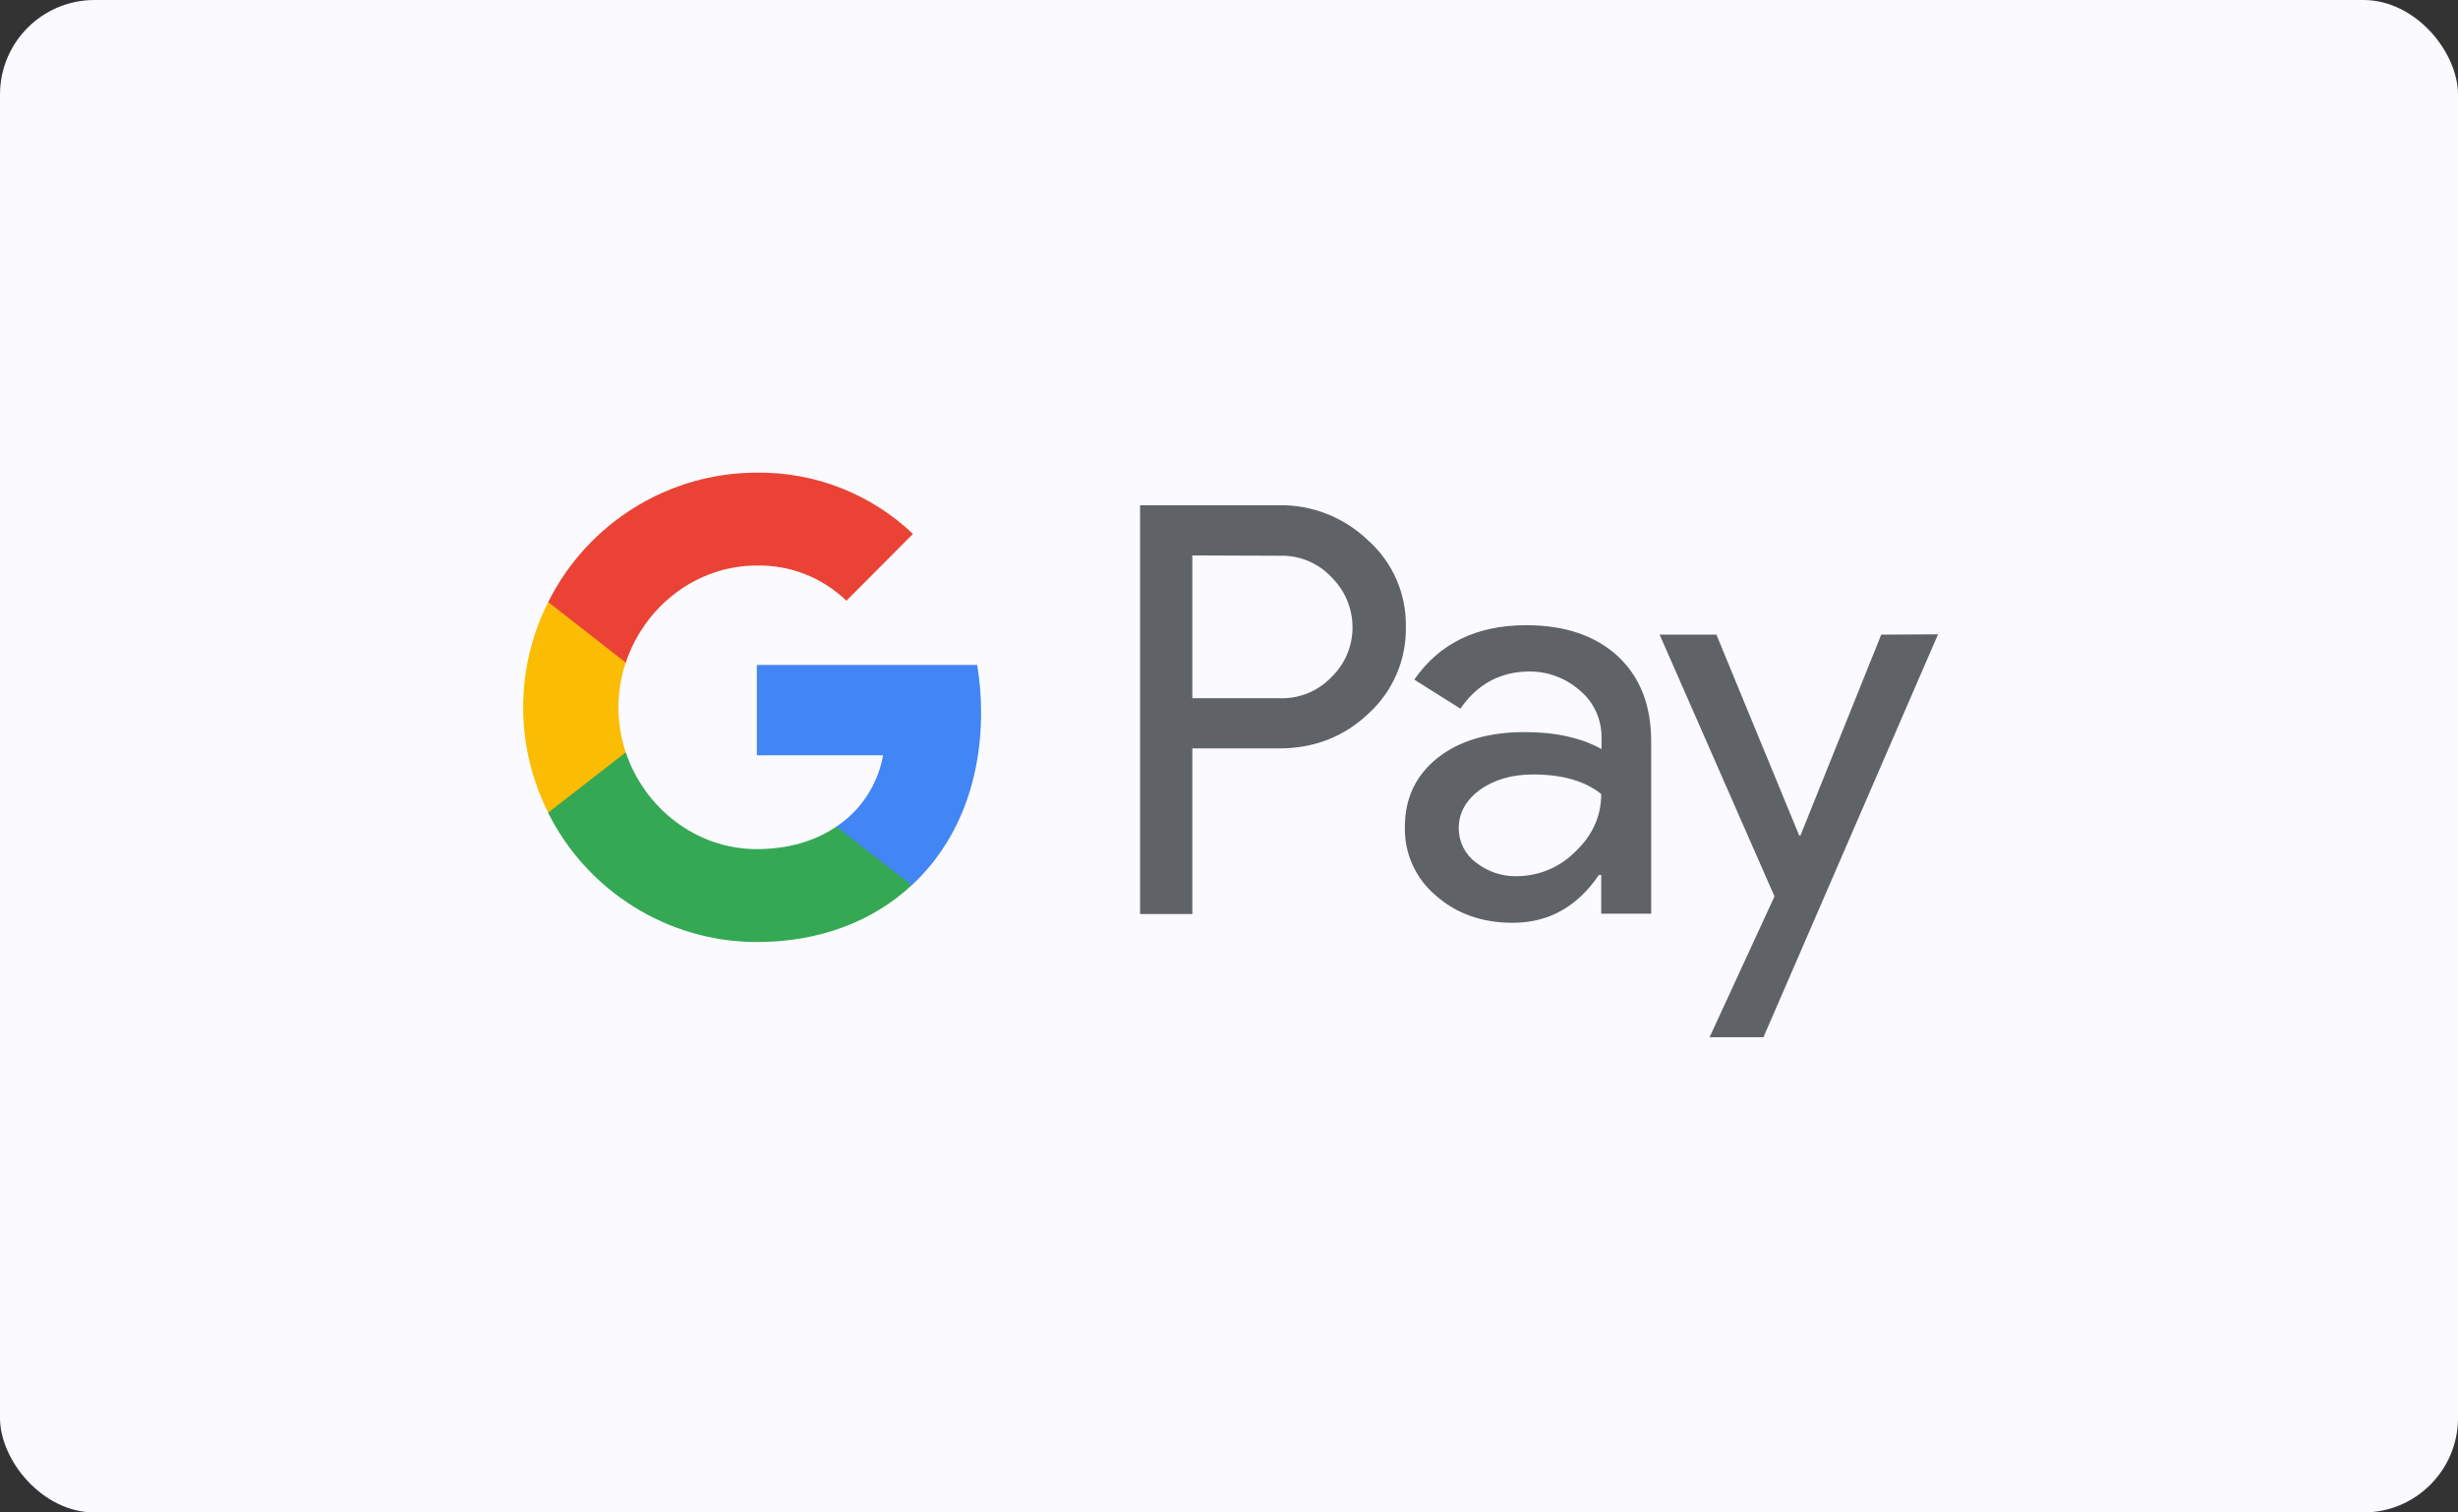 <svg width="104" height="64" viewBox="0 0 104 64" fill="none" xmlns="http://www.w3.org/2000/svg">
<rect x="0" y="0" width="104" height="64" fill="#333333" stroke="none"/>
<rect width="104" height="64" rx="4" fill="#FAFAFF"/>
<g clip-path="url(#clip0_624_6908)">
<path d="M50.449 31.669V38.676H48.238V21.379H54.101C55.515 21.352 56.874 21.89 57.904 22.883C58.934 23.807 59.511 25.145 59.483 26.524C59.511 27.917 58.934 29.255 57.904 30.193C56.874 31.172 55.611 31.669 54.115 31.669H50.449ZM50.449 23.503V29.545H54.156C54.98 29.572 55.776 29.241 56.339 28.648C57.506 27.517 57.52 25.655 56.394 24.483L56.339 24.428C55.776 23.821 54.98 23.49 54.156 23.517L50.449 23.503ZM64.577 26.455C66.211 26.455 67.501 26.896 68.449 27.765C69.396 28.648 69.863 29.848 69.863 31.379V38.662H67.749V37.021H67.653C66.733 38.372 65.524 39.048 64 39.048C62.71 39.048 61.611 38.662 60.746 37.89C59.895 37.172 59.414 36.11 59.442 34.993C59.442 33.766 59.909 32.8 60.829 32.069C61.749 31.338 62.984 30.979 64.522 30.979C65.84 30.979 66.911 31.228 67.762 31.697V31.186C67.762 30.428 67.433 29.71 66.856 29.228C66.266 28.703 65.511 28.414 64.728 28.414C63.492 28.414 62.517 28.938 61.79 29.986L59.84 28.759C60.897 27.228 62.476 26.455 64.577 26.455ZM61.721 35.048C61.721 35.628 61.996 36.166 62.449 36.496C62.943 36.883 63.547 37.09 64.165 37.076C65.099 37.076 65.991 36.703 66.65 36.041C67.378 35.352 67.749 34.538 67.749 33.6C67.062 33.048 66.101 32.772 64.865 32.772C63.973 32.772 63.218 32.993 62.614 33.421C62.023 33.862 61.721 34.4 61.721 35.048ZM82 26.841L74.614 43.89H72.334L75.08 37.931L70.22 26.855H72.623L76.124 35.352H76.179L79.597 26.855L82 26.841Z" fill="#5F6368"/>
<path d="M41.511 30.152C41.511 29.476 41.456 28.8 41.346 28.138H32.023V31.959H37.364C37.145 33.186 36.431 34.29 35.387 34.979V37.462H38.573C40.44 35.738 41.511 33.186 41.511 30.152Z" fill="#4285F4"/>
<path d="M32.024 39.862C34.687 39.862 36.939 38.979 38.573 37.462L35.388 34.979C34.495 35.586 33.355 35.931 32.024 35.931C29.442 35.931 27.259 34.179 26.477 31.834H23.195V34.4C24.87 37.738 28.289 39.862 32.024 39.862Z" fill="#34A853"/>
<path d="M26.477 31.834C26.065 30.607 26.065 29.269 26.477 28.028V25.476H23.195C22.498 26.857 22.135 28.383 22.135 29.931C22.135 31.479 22.498 33.005 23.195 34.386L26.477 31.834Z" fill="#FBBC04"/>
<path d="M32.024 23.931C33.438 23.903 34.797 24.441 35.813 25.421L38.628 22.593C36.843 20.896 34.481 19.972 32.024 20C28.289 20 24.87 22.124 23.195 25.476L26.477 28.041C27.259 25.683 29.442 23.931 32.024 23.931Z" fill="#EA4335"/>
</g>
<defs>
<clipPath id="clip0_624_6908">
<rect width="60" height="24" fill="white" transform="translate(22 20)"/>
</clipPath>
</defs>
</svg>
